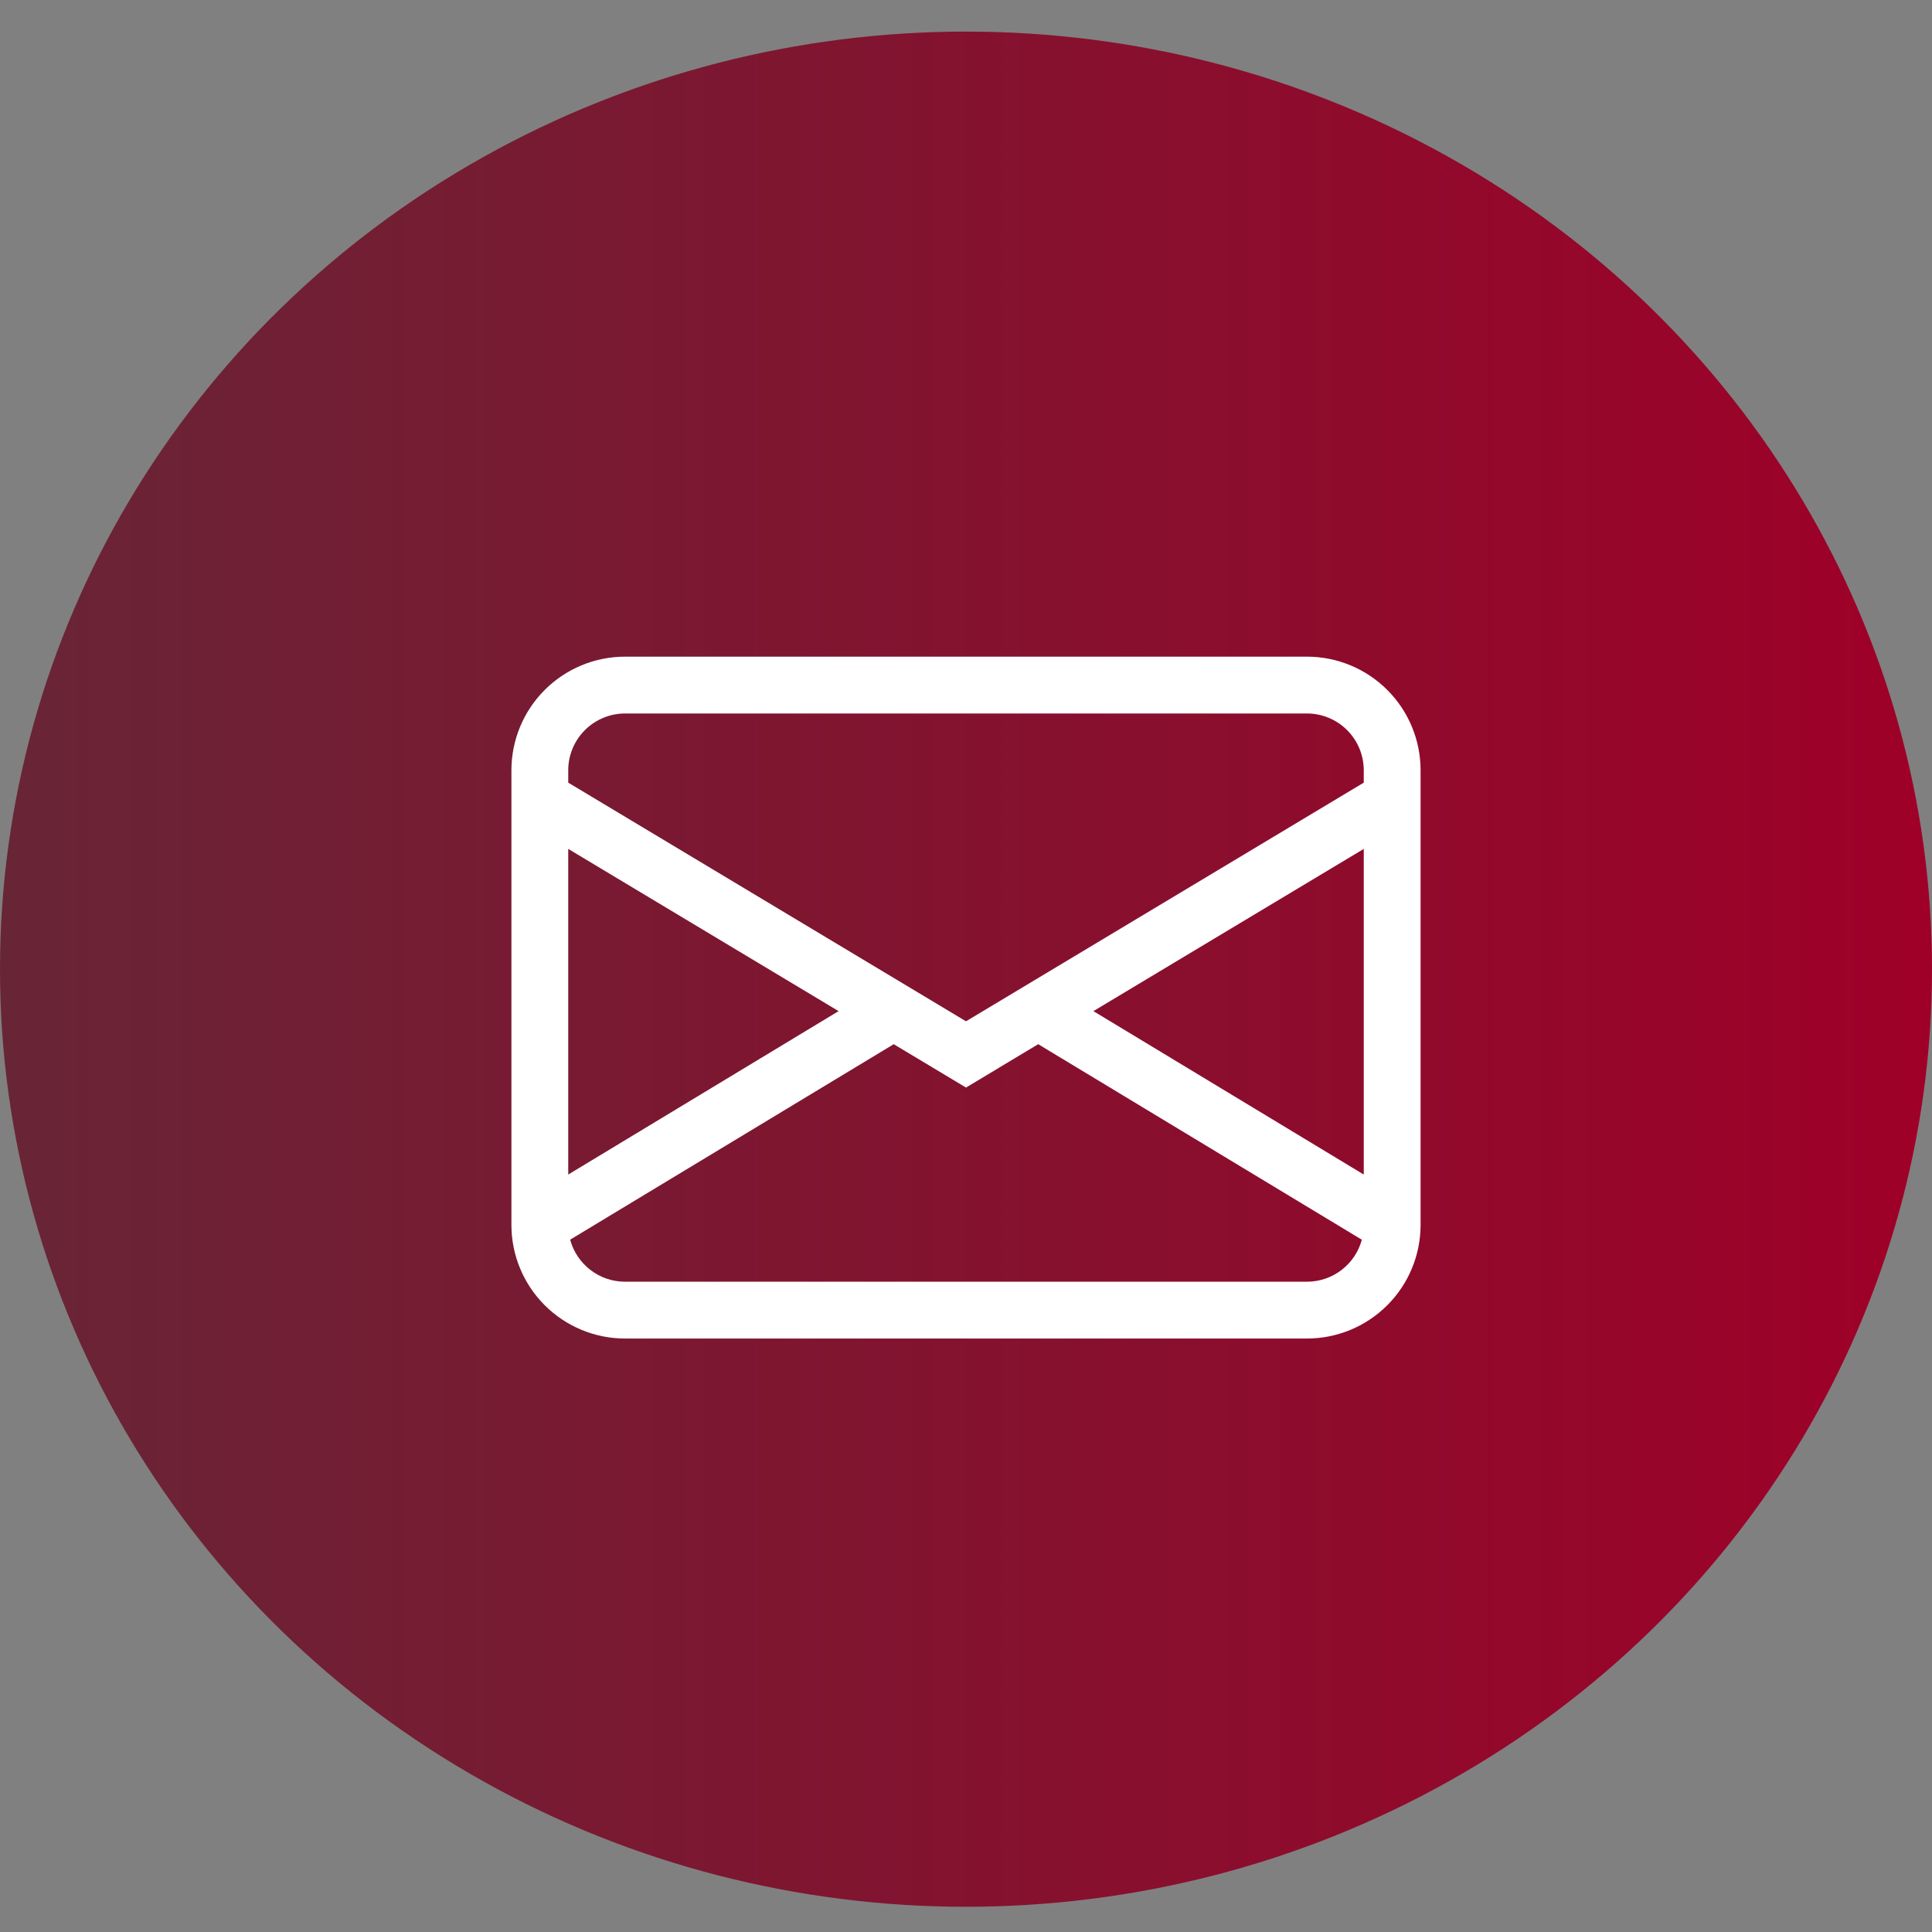 <svg xmlns="http://www.w3.org/2000/svg" fill="none" viewBox="0 0 34 34" height="34" width="34">
<rect x="0" y="0" width="34" height="34" fill="#808080" stroke="none"/>
<ellipse fill="url(#paint0_linear_6364_2142)" ry="16.5" rx="17" cy="17.056" cx="17"></ellipse>
<path fill="white" d="M9 13.556C9 13.026 9.211 12.517 9.586 12.142C9.961 11.767 10.47 11.556 11 11.556H23C23.53 11.556 24.039 11.767 24.414 12.142C24.789 12.517 25 13.026 25 13.556V21.556C25 22.087 24.789 22.595 24.414 22.97C24.039 23.345 23.53 23.556 23 23.556H11C10.47 23.556 9.961 23.345 9.586 22.97C9.211 22.595 9 22.087 9 21.556V13.556ZM11 12.556C10.735 12.556 10.48 12.662 10.293 12.849C10.105 13.037 10 13.291 10 13.556V13.773L17 17.973L24 13.773V13.556C24 13.291 23.895 13.037 23.707 12.849C23.52 12.662 23.265 12.556 23 12.556H11ZM24 14.939L19.242 17.794L24 20.67V14.939ZM23.966 21.817L18.271 18.376L17 19.139L15.728 18.376L10.034 21.816C10.091 22.029 10.217 22.216 10.392 22.35C10.566 22.484 10.78 22.556 11 22.556H23C23.22 22.556 23.434 22.484 23.608 22.35C23.783 22.217 23.909 22.029 23.966 21.817ZM10 20.67L14.758 17.794L10 14.939V20.669V20.67Z" clip-rule="evenodd" fill-rule="evenodd"></path>
<defs>
<linearGradient gradientUnits="userSpaceOnUse" y2="17.393" x2="34" y1="17.393" x1="-7.69138e-08" id="paint0_linear_6364_2142">
<stop stop-color="#682536"></stop>
<stop stop-color="#9F0028" offset="1"></stop>
</linearGradient>
</defs>
</svg>
